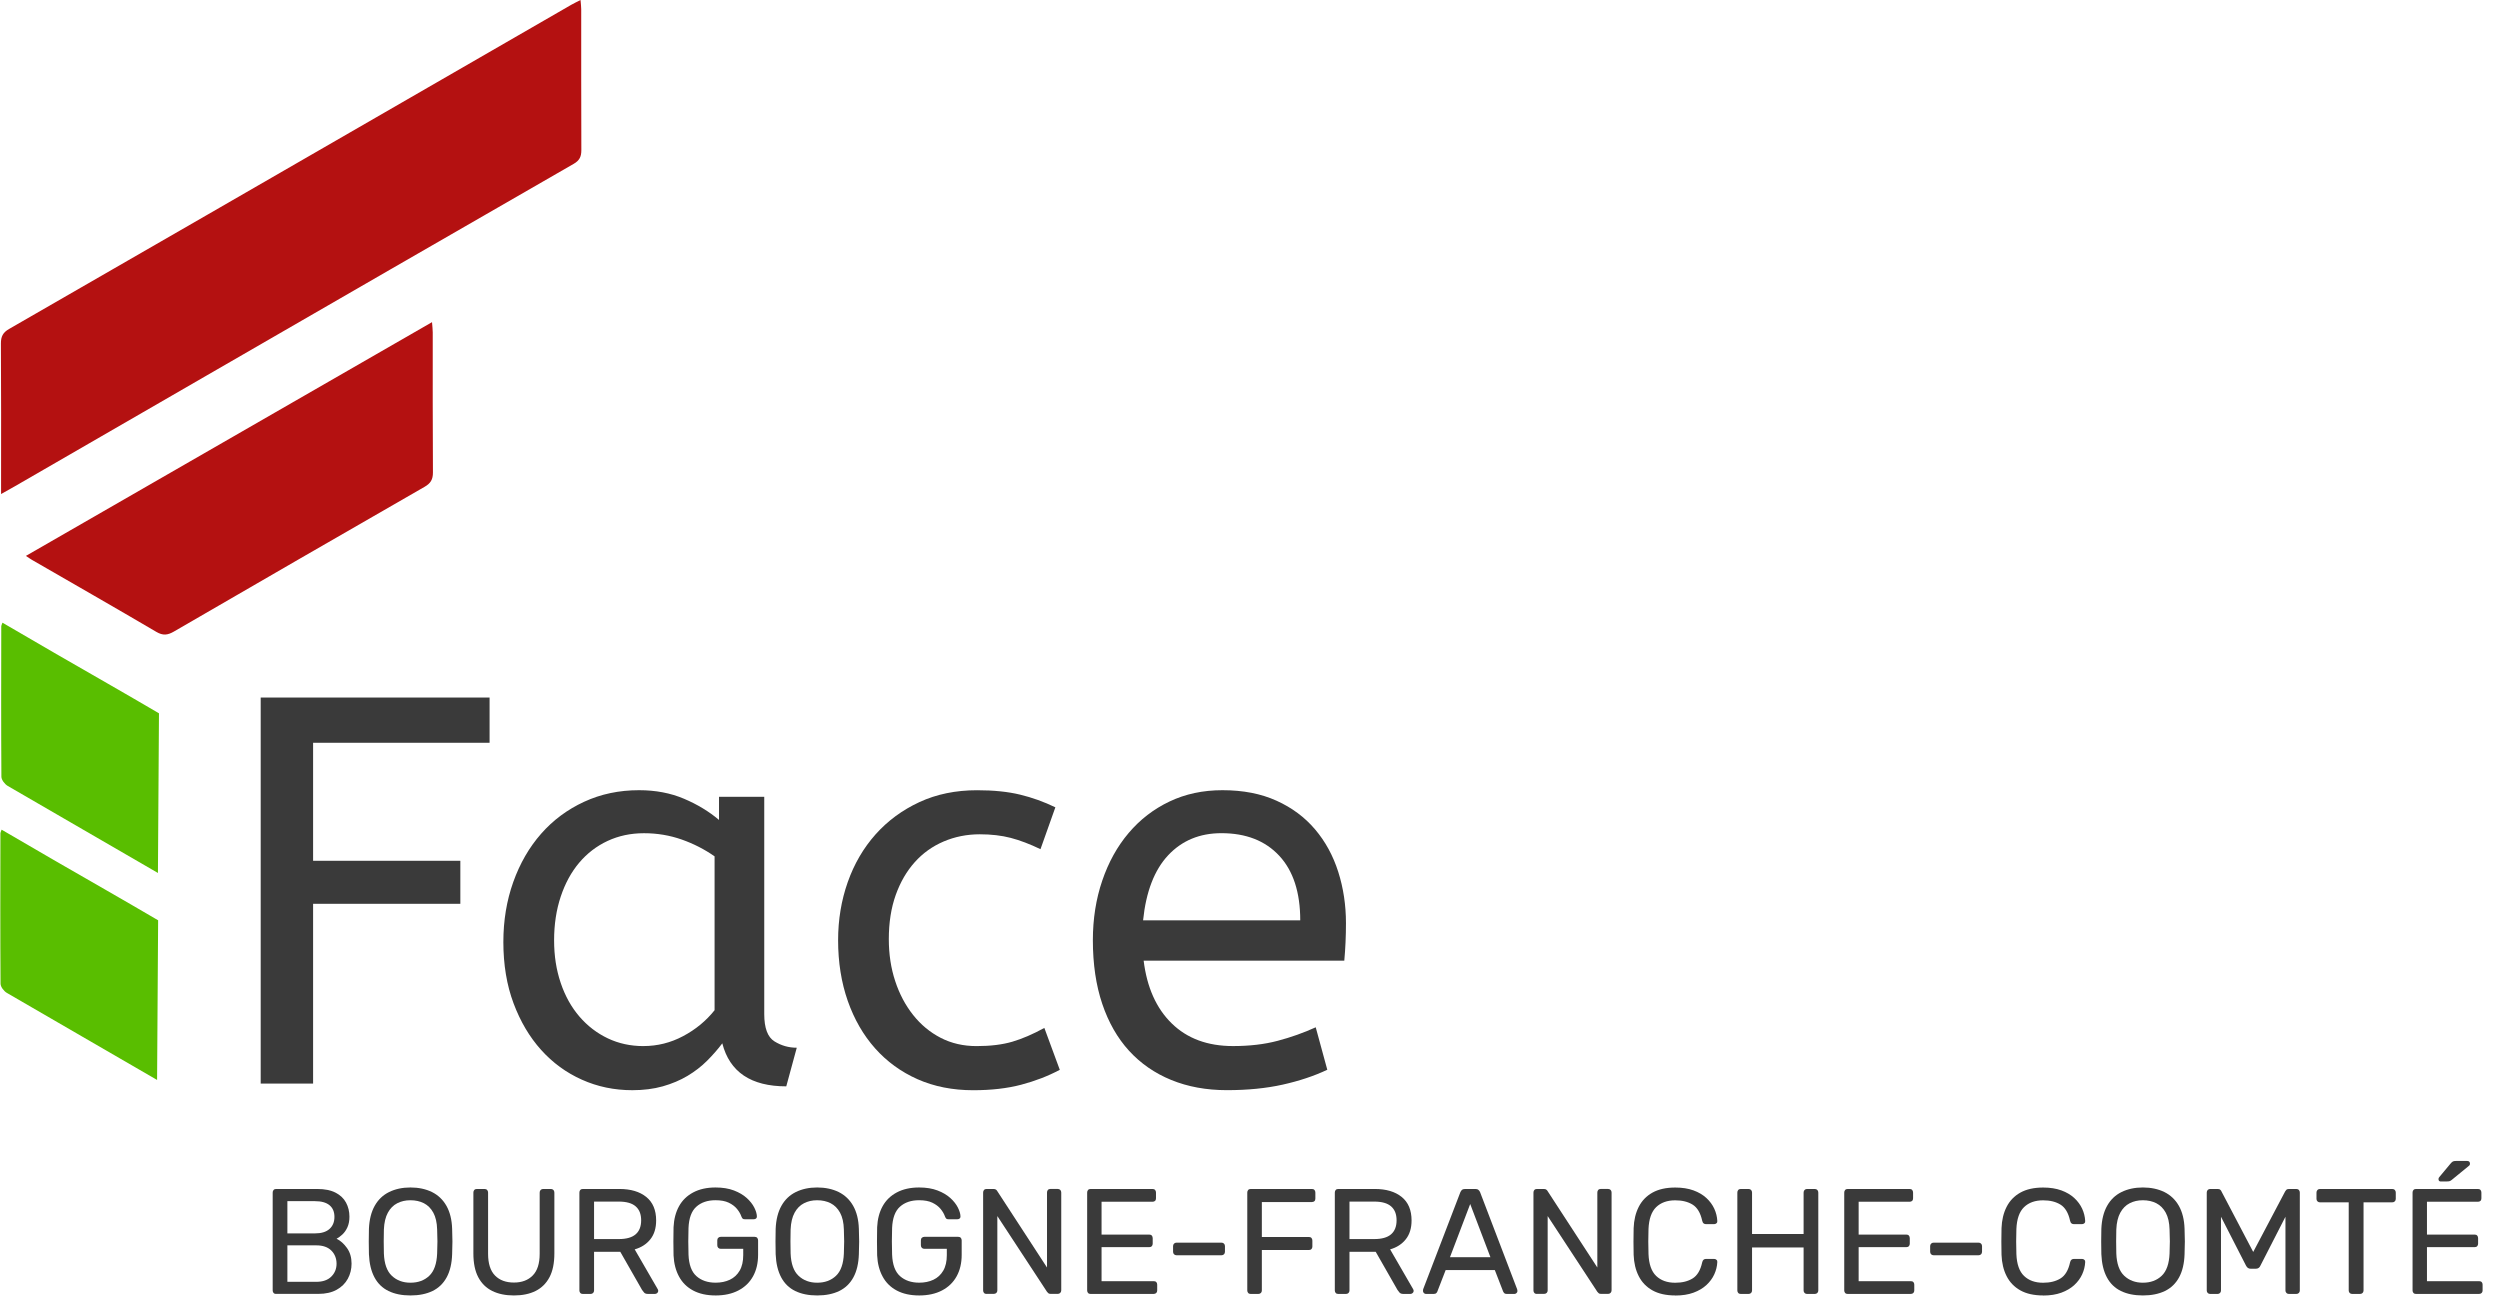 <?xml version="1.0" encoding="UTF-8"?>
<svg xmlns="http://www.w3.org/2000/svg" id="Calque_1" viewBox="0 0 767.09 397.78">
  <defs>
    <style>.cls-1{fill:#3a3a3a;}.cls-1,.cls-2,.cls-3{stroke-width:0px;}.cls-2{fill:#59be00;}.cls-3{fill:#b41111;}</style>
  </defs>
  <path class="cls-1" d="m80,214.03h70.22v13.88h-54.15v36.21h45.18v13.2h-45.18v55.16h-16.08v-118.45Z"></path>
  <path class="cls-1" d="m154.45,288.99c0-6.54,1.01-12.66,3.04-18.36,2.03-5.69,4.88-10.63,8.55-14.81,3.66-4.17,8.06-7.44,13.2-9.81,5.13-2.37,10.74-3.55,16.84-3.55,5.08,0,9.67.87,13.79,2.62,4.12,1.75,7.7,3.92,10.75,6.51v-7.11h13.88v66.67c0,4.29,1.04,7.08,3.13,8.38,2.09,1.3,4.37,1.95,6.85,1.95l-3.22,11.85c-10.83,0-17.37-4.4-19.63-13.2-1.35,1.81-2.91,3.58-4.65,5.33-1.75,1.75-3.75,3.3-6.01,4.65-2.26,1.35-4.8,2.42-7.62,3.22-2.82.79-5.92,1.18-9.31,1.18-5.53,0-10.69-1.07-15.48-3.22-4.8-2.14-8.97-5.19-12.52-9.14-3.55-3.95-6.37-8.71-8.46-14.3-2.09-5.58-3.13-11.87-3.13-18.87Zm42.98,31.98c4.29,0,8.35-1.01,12.18-3.05,3.83-2.03,7.05-4.68,9.65-7.95v-47.21c-3.05-2.14-6.4-3.86-10.07-5.16-3.67-1.29-7.53-1.94-11.59-1.94s-7.78.79-11.17,2.37c-3.38,1.58-6.29,3.81-8.71,6.68-2.43,2.88-4.32,6.35-5.67,10.41-1.35,4.06-2.03,8.52-2.03,13.37s.68,9.11,2.03,13.12c1.35,4,3.27,7.44,5.75,10.32,2.48,2.88,5.39,5.1,8.71,6.68,3.33,1.58,6.97,2.37,10.91,2.37Z"></path>
  <path class="cls-1" d="m319.26,260.56c-3.27-1.58-6.32-2.73-9.14-3.47-2.82-.73-5.98-1.1-9.48-1.1-3.95,0-7.64.74-11.08,2.2-3.44,1.47-6.4,3.58-8.88,6.35-2.48,2.77-4.43,6.12-5.84,10.07-1.41,3.95-2.12,8.46-2.12,13.54,0,4.63.65,8.91,1.95,12.86,1.29,3.95,3.13,7.42,5.5,10.41,2.37,2.99,5.19,5.33,8.46,7.02,3.27,1.69,6.94,2.54,11,2.54,4.29,0,7.95-.45,11-1.35,3.05-.9,6.32-2.31,9.81-4.23l4.74,12.86c-3.61,1.92-7.56,3.44-11.84,4.57-4.29,1.13-9.2,1.69-14.72,1.69-6.32,0-12.01-1.13-17.09-3.38-5.08-2.26-9.42-5.41-13.03-9.48-3.61-4.06-6.4-8.91-8.38-14.55-1.97-5.64-2.96-11.84-2.96-18.61,0-6.32.99-12.27,2.96-17.85,1.97-5.58,4.82-10.46,8.54-14.64,3.72-4.17,8.21-7.47,13.45-9.9,5.25-2.43,11.14-3.64,17.68-3.64,5.08,0,9.48.45,13.2,1.35,3.72.9,7.33,2.2,10.83,3.89l-4.57,12.86Z"></path>
  <path class="cls-1" d="m350.91,294.74c1.01,8.24,3.89,14.67,8.63,19.29,4.74,4.63,11,6.94,18.78,6.94,5.08,0,9.64-.53,13.71-1.61,4.06-1.07,7.95-2.45,11.68-4.15l3.55,13.03c-4.06,1.92-8.63,3.44-13.71,4.57-5.08,1.13-10.77,1.69-17.09,1.69s-12.01-1.05-17.09-3.13c-5.08-2.08-9.39-5.08-12.95-8.97-3.55-3.89-6.29-8.69-8.21-14.38-1.92-5.7-2.88-12.21-2.88-19.54,0-6.54.96-12.63,2.88-18.27,1.92-5.64,4.62-10.52,8.12-14.64,3.49-4.12,7.67-7.33,12.52-9.64,4.85-2.31,10.26-3.47,16.24-3.47,6.32,0,11.85,1.07,16.58,3.22,4.74,2.14,8.69,5.08,11.84,8.8,3.16,3.72,5.53,8.07,7.11,13.03,1.58,4.97,2.37,10.21,2.37,15.74,0,3.95-.17,7.78-.51,11.51h-61.59Zm23.86-39.09c-6.66,0-12.1,2.26-16.33,6.77-4.23,4.51-6.8,11.17-7.7,19.97h48.22c0-8.57-2.14-15.17-6.43-19.8-4.29-4.62-10.21-6.94-17.77-6.94Z"></path>
  <path class="cls-3" d="m.33,151.59c0-1.63,0-2.59,0-3.56,0-14.21.05-28.43-.05-42.64-.01-2.14.63-3.37,2.5-4.45,40.7-23.41,81.36-46.88,122.02-70.34,16.83-9.71,33.66-19.43,50.49-29.13.83-.48,1.7-.88,2.84-1.47.09,1.16.21,1.99.21,2.83.01,14.41-.02,28.82.04,43.23,0,1.99-.54,3.17-2.36,4.22-37.54,21.58-75.03,43.24-112.53,64.89-19.65,11.34-39.29,22.7-58.93,34.04-1.18.68-2.37,1.34-4.23,2.38Z"></path>
  <path class="cls-3" d="m7.95,170.57c41.65-23.97,82.93-47.73,124.61-71.72.1,1.33.22,2.25.22,3.17.01,14.32-.04,28.64.06,42.95.01,2.17-.72,3.35-2.57,4.41-25.67,14.75-51.31,29.55-76.92,44.41-1.91,1.11-3.36,1.28-5.37.1-12.67-7.45-25.43-14.74-38.16-22.09-.5-.29-.97-.63-1.88-1.23Z"></path>
  <path class="cls-2" d="m48.46,267.86c-15.34-8.94-30.76-17.76-46.09-26.71-.91-.53-1.94-1.86-1.94-2.83-.11-15.4-.06-30.8-.04-46.19,0-.18.12-.37.36-1.07,5.66,3.29,11.08,6.47,16.52,9.61,10.51,6.06,21.05,12.06,31.51,18.2"></path>
  <path class="cls-2" d="m48.2,331.37c-15.34-8.94-30.76-17.76-46.09-26.71-.91-.53-1.94-1.86-1.94-2.83-.11-15.4-.06-30.8-.04-46.19,0-.18.12-.37.36-1.07,5.66,3.29,11.08,6.47,16.52,9.61,10.51,6.06,21.05,12.06,31.51,18.2"></path>
  <path class="cls-1" d="m84.73,397.03c-.34,0-.6-.1-.78-.3-.18-.2-.28-.45-.28-.76v-30.04c0-.34.09-.61.28-.81.18-.2.44-.3.78-.3h12.6c2.3,0,4.18.38,5.63,1.13,1.46.75,2.53,1.77,3.22,3.06.69,1.29,1.04,2.73,1.04,4.32,0,1.26-.21,2.34-.62,3.24-.41.91-.93,1.64-1.54,2.21-.61.57-1.21,1-1.79,1.31,1.2.58,2.26,1.53,3.2,2.85.94,1.32,1.4,2.91,1.4,4.78,0,1.69-.38,3.24-1.15,4.65-.77,1.41-1.91,2.54-3.43,3.38-1.52.84-3.4,1.26-5.63,1.26h-12.93Zm3.45-18.58h8.46c1.96,0,3.45-.45,4.46-1.36,1.01-.9,1.52-2.14,1.52-3.7s-.51-2.76-1.52-3.59c-1.01-.83-2.5-1.24-4.46-1.24h-8.46v9.89Zm0,14.86h8.88c1.99,0,3.53-.54,4.6-1.61s1.61-2.39,1.61-3.96-.54-2.97-1.61-4.03c-1.07-1.06-2.61-1.59-4.6-1.59h-8.88v11.18Z"></path>
  <path class="cls-1" d="m125.94,397.49c-2.61,0-4.85-.45-6.72-1.36-1.87-.9-3.31-2.3-4.32-4.19s-1.58-4.25-1.7-7.11c-.03-1.35-.05-2.64-.05-3.89s.02-2.54.05-3.89c.12-2.82.71-5.17,1.77-7.06,1.06-1.89,2.53-3.3,4.42-4.23s4.07-1.4,6.55-1.4,4.71.47,6.6,1.4c1.89.94,3.37,2.35,4.44,4.23,1.07,1.89,1.66,4.24,1.75,7.06.06,1.35.09,2.64.09,3.89s-.03,2.54-.09,3.89c-.09,2.85-.65,5.22-1.68,7.11-1.03,1.89-2.48,3.28-4.35,4.19-1.87.9-4.12,1.36-6.76,1.36Zm0-3.91c2.36,0,4.29-.71,5.77-2.12,1.49-1.41,2.29-3.69,2.42-6.85.06-1.38.09-2.61.09-3.7s-.03-2.31-.09-3.66c-.06-2.12-.45-3.83-1.17-5.15-.72-1.32-1.68-2.28-2.88-2.9-1.2-.61-2.58-.92-4.14-.92s-2.85.31-4.05.92c-1.2.61-2.16,1.58-2.88,2.9-.72,1.32-1.13,3.04-1.22,5.15-.03,1.35-.05,2.57-.05,3.66s.01,2.32.05,3.7c.12,3.16.93,5.44,2.44,6.85,1.5,1.41,3.4,2.12,5.7,2.12Z"></path>
  <path class="cls-1" d="m157.68,397.49c-2.58,0-4.79-.46-6.65-1.38s-3.28-2.32-4.28-4.21c-1-1.89-1.5-4.32-1.5-7.29v-18.68c0-.34.09-.61.28-.81.18-.2.44-.3.78-.3h2.35c.34,0,.61.1.8.3.2.2.3.47.3.81v18.77c0,3.01.71,5.23,2.12,6.67,1.41,1.44,3.34,2.16,5.8,2.16s4.35-.72,5.77-2.16c1.43-1.44,2.14-3.66,2.14-6.67v-18.77c0-.34.1-.61.3-.81s.45-.3.76-.3h2.39c.31,0,.56.1.76.3.2.2.3.47.3.81v18.68c0,2.97-.5,5.41-1.5,7.29-1,1.89-2.42,3.29-4.25,4.21-1.84.92-4.06,1.38-6.67,1.38Z"></path>
  <path class="cls-1" d="m178.84,397.03c-.34,0-.6-.1-.78-.3-.18-.2-.28-.45-.28-.76v-30.04c0-.34.09-.61.28-.81.18-.2.44-.3.78-.3h11.22c3.46,0,6.21.81,8.23,2.44,2.02,1.63,3.04,4.03,3.04,7.22,0,2.36-.59,4.29-1.77,5.77-1.18,1.49-2.78,2.52-4.81,3.1l7.08,12.24c.09.18.14.35.14.51,0,.25-.1.46-.3.64-.2.18-.42.28-.67.28h-2.21c-.52,0-.91-.14-1.15-.41-.25-.28-.46-.55-.64-.83l-6.67-11.68h-8.05v11.87c0,.31-.1.56-.3.76-.2.2-.47.3-.8.3h-2.35Zm3.45-16.84h7.59c2.3,0,4.02-.48,5.15-1.45,1.13-.97,1.7-2.4,1.7-4.3s-.56-3.3-1.68-4.28c-1.12-.98-2.84-1.47-5.18-1.47h-7.59v11.5Z"></path>
  <path class="cls-1" d="m219.55,397.49c-2.7,0-4.99-.51-6.88-1.52-1.89-1.01-3.33-2.44-4.32-4.28-1-1.84-1.56-4-1.68-6.49-.03-1.35-.05-2.78-.05-4.3s.02-2.97.05-4.35c.12-2.48.68-4.63,1.68-6.44,1-1.81,2.45-3.22,4.35-4.23,1.9-1.01,4.19-1.52,6.85-1.52,2.18,0,4.06.31,5.66.92,1.59.61,2.91,1.39,3.93,2.32,1.03.94,1.79,1.91,2.3,2.92s.77,1.9.8,2.67c.03.28-.05.5-.23.67-.18.17-.43.25-.74.25h-2.71c-.31,0-.53-.06-.67-.18-.14-.12-.27-.34-.39-.64-.28-.8-.73-1.58-1.36-2.35-.63-.77-1.47-1.4-2.53-1.91-1.06-.51-2.42-.76-4.07-.76-2.42,0-4.38.66-5.86,1.98-1.49,1.32-2.29,3.5-2.42,6.53-.09,2.73-.09,5.46,0,8.19.12,3.07.93,5.27,2.44,6.6,1.5,1.33,3.47,2,5.89,2,1.62,0,3.07-.3,4.35-.9,1.27-.6,2.28-1.53,3.01-2.78.74-1.26,1.1-2.85,1.1-4.78v-1.93h-6.9c-.31,0-.56-.1-.76-.3-.2-.2-.3-.47-.3-.81v-1.47c0-.34.1-.61.3-.8.2-.2.45-.3.76-.3h10.4c.34,0,.6.1.78.3.18.2.28.47.28.8v4.42c0,2.51-.51,4.71-1.54,6.58-1.03,1.87-2.52,3.32-4.49,4.35-1.96,1.03-4.31,1.54-7.04,1.54Z"></path>
  <path class="cls-1" d="m250.74,397.49c-2.61,0-4.85-.45-6.72-1.36-1.87-.9-3.31-2.3-4.32-4.19s-1.58-4.25-1.7-7.11c-.03-1.35-.05-2.64-.05-3.89s.02-2.54.05-3.89c.12-2.82.71-5.17,1.77-7.06,1.06-1.89,2.53-3.3,4.42-4.23s4.07-1.4,6.55-1.4,4.71.47,6.6,1.4c1.89.94,3.37,2.35,4.44,4.23,1.07,1.89,1.66,4.24,1.75,7.06.06,1.35.09,2.64.09,3.89s-.03,2.54-.09,3.89c-.09,2.85-.65,5.22-1.68,7.11-1.03,1.89-2.48,3.28-4.35,4.19-1.87.9-4.12,1.36-6.76,1.36Zm0-3.91c2.36,0,4.29-.71,5.77-2.12,1.49-1.41,2.29-3.69,2.42-6.85.06-1.38.09-2.61.09-3.7s-.03-2.31-.09-3.66c-.06-2.12-.45-3.83-1.17-5.15-.72-1.32-1.68-2.28-2.88-2.9-1.2-.61-2.58-.92-4.14-.92s-2.85.31-4.05.92c-1.2.61-2.16,1.58-2.88,2.9-.72,1.32-1.13,3.04-1.22,5.15-.03,1.35-.05,2.57-.05,3.66s.01,2.32.05,3.7c.12,3.16.93,5.44,2.44,6.85,1.5,1.41,3.4,2.12,5.7,2.12Z"></path>
  <path class="cls-1" d="m282.02,397.49c-2.7,0-4.99-.51-6.88-1.52-1.89-1.01-3.33-2.44-4.32-4.28-1-1.84-1.56-4-1.68-6.49-.03-1.35-.05-2.78-.05-4.3s.02-2.97.05-4.35c.12-2.48.68-4.63,1.68-6.44,1-1.81,2.45-3.22,4.35-4.23,1.9-1.01,4.19-1.52,6.85-1.52,2.18,0,4.06.31,5.66.92,1.59.61,2.91,1.39,3.93,2.32,1.03.94,1.79,1.91,2.3,2.92s.77,1.9.8,2.67c.03.28-.05.5-.23.67-.18.17-.43.25-.74.25h-2.71c-.31,0-.53-.06-.67-.18-.14-.12-.27-.34-.39-.64-.28-.8-.73-1.58-1.36-2.35-.63-.77-1.47-1.4-2.53-1.91-1.06-.51-2.42-.76-4.07-.76-2.42,0-4.38.66-5.86,1.98-1.49,1.32-2.29,3.5-2.42,6.53-.09,2.73-.09,5.46,0,8.19.12,3.07.93,5.27,2.44,6.6,1.5,1.33,3.47,2,5.89,2,1.62,0,3.07-.3,4.35-.9,1.27-.6,2.28-1.53,3.01-2.78.74-1.26,1.1-2.85,1.1-4.78v-1.93h-6.9c-.31,0-.56-.1-.76-.3-.2-.2-.3-.47-.3-.81v-1.47c0-.34.1-.61.3-.8.2-.2.45-.3.76-.3h10.4c.34,0,.6.1.78.3.18.2.28.47.28.8v4.42c0,2.51-.51,4.71-1.54,6.58-1.03,1.87-2.52,3.32-4.49,4.35-1.96,1.03-4.31,1.54-7.04,1.54Z"></path>
  <path class="cls-1" d="m302.72,397.03c-.34,0-.6-.1-.78-.3-.18-.2-.28-.45-.28-.76v-30.04c0-.34.09-.61.28-.81.18-.2.44-.3.78-.3h2.12c.37,0,.64.08.83.25.18.17.29.3.32.39l15.27,23.46v-23c0-.34.09-.61.28-.81.18-.2.44-.3.78-.3h2.21c.34,0,.6.1.8.3.2.2.3.47.3.81v29.99c0,.31-.1.57-.3.78-.2.21-.45.32-.76.32h-2.21c-.34,0-.59-.09-.76-.28-.17-.18-.28-.31-.35-.37l-15.23-23.23v22.82c0,.31-.1.56-.3.76-.2.2-.47.3-.81.3h-2.21Z"></path>
  <path class="cls-1" d="m334.64,397.03c-.34,0-.6-.1-.78-.3-.18-.2-.28-.45-.28-.76v-30.04c0-.34.09-.61.28-.81.18-.2.44-.3.78-.3h19c.34,0,.6.1.78.3.18.2.28.47.28.81v1.75c0,.34-.09.6-.28.78-.18.18-.44.28-.78.28h-15.64v10.07h14.63c.34,0,.6.1.78.3.18.2.28.47.28.8v1.7c0,.31-.09.56-.28.76-.18.2-.45.3-.78.3h-14.63v10.44h16.01c.34,0,.6.09.78.28.18.18.28.44.28.78v1.79c0,.31-.09.56-.28.76s-.45.3-.78.3h-19.37Z"></path>
  <path class="cls-1" d="m361,385.16c-.31,0-.56-.1-.76-.3-.2-.2-.3-.45-.3-.76v-1.75c0-.31.1-.56.3-.76s.45-.3.76-.3h13.8c.31,0,.56.1.76.3.2.2.3.45.3.76v1.75c0,.31-.1.56-.3.76s-.45.3-.76.3h-13.8Z"></path>
  <path class="cls-1" d="m383.77,397.03c-.34,0-.6-.1-.78-.3-.18-.2-.28-.45-.28-.76v-30.04c0-.34.09-.61.28-.81.18-.2.44-.3.78-.3h18.77c.34,0,.6.1.78.3.18.2.28.47.28.81v1.84c0,.34-.09.6-.28.78-.18.18-.45.28-.78.28h-15.36v10.72h14.44c.34,0,.6.1.78.3.18.2.28.47.28.8v1.84c0,.31-.09.56-.28.76-.18.2-.45.3-.78.3h-14.44v12.42c0,.31-.1.56-.3.76-.2.2-.47.3-.8.3h-2.3Z"></path>
  <path class="cls-1" d="m410.63,397.03c-.34,0-.6-.1-.78-.3-.18-.2-.28-.45-.28-.76v-30.04c0-.34.09-.61.28-.81.18-.2.44-.3.78-.3h11.22c3.46,0,6.21.81,8.23,2.44,2.02,1.63,3.04,4.03,3.04,7.22,0,2.36-.59,4.29-1.77,5.77-1.18,1.49-2.78,2.52-4.81,3.1l7.08,12.24c.09.18.14.35.14.51,0,.25-.1.46-.3.64-.2.18-.42.28-.67.28h-2.21c-.52,0-.91-.14-1.15-.41-.25-.28-.46-.55-.64-.83l-6.67-11.68h-8.05v11.87c0,.31-.1.56-.3.76-.2.2-.47.3-.8.3h-2.35Zm3.45-16.84h7.59c2.3,0,4.02-.48,5.15-1.45,1.13-.97,1.7-2.4,1.7-4.3s-.56-3.3-1.68-4.28c-1.12-.98-2.84-1.47-5.18-1.47h-7.59v11.5Z"></path>
  <path class="cls-1" d="m437.54,397.03c-.25,0-.46-.09-.64-.28-.18-.18-.28-.4-.28-.64,0-.15.02-.32.05-.51l11.41-29.76c.12-.31.29-.55.51-.74.21-.18.54-.28.97-.28h3.13c.4,0,.71.09.94.28.23.18.41.43.53.74l11.36,29.76c.06.18.09.35.09.51,0,.25-.09.46-.28.64-.18.18-.4.28-.64.28h-2.35c-.37,0-.64-.09-.8-.28-.17-.18-.28-.35-.34-.51l-2.53-6.53h-15.09l-2.53,6.53c-.03.15-.14.32-.32.51-.18.18-.46.28-.83.28h-2.35Zm7.36-11.27h12.42l-6.21-16.33-6.21,16.33Z"></path>
  <path class="cls-1" d="m471.58,397.03c-.34,0-.6-.1-.78-.3-.18-.2-.28-.45-.28-.76v-30.04c0-.34.09-.61.28-.81.18-.2.44-.3.78-.3h2.12c.37,0,.64.08.83.25.18.17.29.3.32.39l15.27,23.46v-23c0-.34.09-.61.28-.81.18-.2.44-.3.78-.3h2.21c.34,0,.6.1.8.3.2.2.3.47.3.81v29.99c0,.31-.1.57-.3.78-.2.21-.45.32-.76.32h-2.21c-.34,0-.59-.09-.76-.28-.17-.18-.28-.31-.35-.37l-15.23-23.23v22.82c0,.31-.1.56-.3.76-.2.2-.47.3-.81.3h-2.21Z"></path>
  <path class="cls-1" d="m514.04,397.49c-2.82,0-5.16-.52-7.01-1.56-1.86-1.04-3.26-2.5-4.21-4.37-.95-1.87-1.47-4.05-1.56-6.53-.03-1.26-.05-2.61-.05-4.05s.02-2.82.05-4.14c.09-2.48.61-4.66,1.56-6.53.95-1.87,2.35-3.33,4.21-4.37s4.19-1.56,7.01-1.56c2.12,0,3.97.29,5.57.87,1.59.58,2.92,1.37,3.98,2.35,1.06.98,1.86,2.08,2.42,3.29.55,1.21.86,2.46.92,3.75.03.28-.05.51-.25.69-.2.18-.44.28-.71.28h-2.53c-.28,0-.51-.08-.71-.23-.2-.15-.34-.43-.44-.83-.52-2.39-1.5-4.03-2.92-4.92-1.43-.89-3.21-1.33-5.36-1.33-2.45,0-4.4.7-5.84,2.09-1.44,1.4-2.22,3.63-2.35,6.69-.09,2.51-.09,5.09,0,7.73.12,3.07.9,5.3,2.35,6.69s3.39,2.09,5.84,2.09c2.15,0,3.93-.44,5.36-1.33,1.43-.89,2.4-2.53,2.92-4.92.09-.4.24-.67.44-.83.2-.15.44-.23.71-.23h2.53c.28,0,.51.09.71.28.2.18.28.41.25.69-.06,1.29-.37,2.54-.92,3.75-.55,1.21-1.36,2.31-2.42,3.29-1.06.98-2.38,1.76-3.98,2.35-1.59.58-3.45.87-5.57.87Z"></path>
  <path class="cls-1" d="m534.14,397.03c-.34,0-.6-.1-.78-.3-.18-.2-.28-.45-.28-.76v-30.04c0-.34.09-.61.28-.81.18-.2.44-.3.78-.3h2.35c.34,0,.6.1.8.3.2.2.3.47.3.81v12.7h15.82v-12.7c0-.34.1-.61.3-.81.2-.2.45-.3.76-.3h2.35c.34,0,.6.1.8.3.2.2.3.47.3.81v30.04c0,.31-.1.56-.3.76-.2.2-.47.3-.8.3h-2.35c-.31,0-.56-.1-.76-.3s-.3-.45-.3-.76v-13.2h-15.82v13.2c0,.31-.1.56-.3.76-.2.2-.47.3-.8.3h-2.35Z"></path>
  <path class="cls-1" d="m566.94,397.03c-.34,0-.6-.1-.78-.3-.18-.2-.28-.45-.28-.76v-30.04c0-.34.09-.61.28-.81.18-.2.44-.3.78-.3h19c.34,0,.6.1.78.3.18.2.28.47.28.81v1.75c0,.34-.09.6-.28.78-.18.18-.44.28-.78.28h-15.64v10.07h14.63c.34,0,.6.1.78.3.18.2.28.47.28.8v1.7c0,.31-.09.56-.28.76-.18.2-.45.3-.78.3h-14.63v10.44h16.01c.34,0,.6.09.78.28.18.18.28.44.28.78v1.79c0,.31-.09.56-.28.76s-.45.3-.78.3h-19.37Z"></path>
  <path class="cls-1" d="m593.3,385.16c-.31,0-.56-.1-.76-.3-.2-.2-.3-.45-.3-.76v-1.75c0-.31.1-.56.3-.76s.45-.3.76-.3h13.8c.31,0,.56.1.76.3.2.2.3.45.3.76v1.75c0,.31-.1.56-.3.76s-.45.3-.76.3h-13.8Z"></path>
  <path class="cls-1" d="m626.92,397.49c-2.82,0-5.16-.52-7.01-1.56-1.86-1.04-3.26-2.5-4.21-4.37-.95-1.87-1.47-4.05-1.56-6.53-.03-1.26-.05-2.61-.05-4.05s.02-2.82.05-4.14c.09-2.48.61-4.66,1.56-6.53.95-1.87,2.35-3.33,4.21-4.37s4.19-1.56,7.01-1.56c2.12,0,3.97.29,5.57.87,1.59.58,2.92,1.37,3.98,2.35,1.06.98,1.86,2.08,2.42,3.29.55,1.21.86,2.46.92,3.75.03.28-.05.51-.25.69-.2.18-.44.28-.71.28h-2.53c-.28,0-.51-.08-.71-.23-.2-.15-.34-.43-.44-.83-.52-2.39-1.5-4.03-2.92-4.92-1.43-.89-3.21-1.33-5.36-1.33-2.45,0-4.4.7-5.84,2.09-1.44,1.4-2.22,3.63-2.35,6.69-.09,2.51-.09,5.09,0,7.73.12,3.07.9,5.3,2.35,6.69s3.39,2.09,5.84,2.09c2.15,0,3.93-.44,5.36-1.33,1.43-.89,2.4-2.53,2.92-4.92.09-.4.24-.67.44-.83.2-.15.44-.23.71-.23h2.53c.28,0,.51.09.71.28.2.18.28.41.25.69-.06,1.29-.37,2.54-.92,3.75-.55,1.21-1.36,2.31-2.42,3.29-1.06.98-2.38,1.76-3.98,2.35-1.59.58-3.45.87-5.57.87Z"></path>
  <path class="cls-1" d="m657.51,397.49c-2.61,0-4.85-.45-6.72-1.36-1.87-.9-3.31-2.3-4.32-4.19s-1.58-4.25-1.7-7.11c-.03-1.35-.05-2.64-.05-3.89s.02-2.54.05-3.89c.12-2.82.71-5.17,1.77-7.06,1.06-1.89,2.53-3.3,4.42-4.23s4.07-1.4,6.55-1.4,4.71.47,6.6,1.4c1.89.94,3.37,2.35,4.44,4.23,1.07,1.89,1.66,4.24,1.75,7.06.06,1.35.09,2.64.09,3.89s-.03,2.54-.09,3.89c-.09,2.85-.65,5.22-1.68,7.11-1.03,1.89-2.48,3.28-4.35,4.19-1.87.9-4.12,1.36-6.76,1.36Zm0-3.91c2.36,0,4.29-.71,5.77-2.12,1.49-1.41,2.29-3.69,2.42-6.85.06-1.38.09-2.61.09-3.7s-.03-2.31-.09-3.66c-.06-2.12-.45-3.83-1.17-5.15-.72-1.32-1.68-2.28-2.88-2.9-1.2-.61-2.58-.92-4.14-.92s-2.85.31-4.05.92c-1.2.61-2.16,1.58-2.88,2.9-.72,1.32-1.13,3.04-1.22,5.15-.03,1.35-.05,2.57-.05,3.66s.01,2.32.05,3.7c.12,3.16.93,5.44,2.44,6.85,1.5,1.41,3.4,2.12,5.7,2.12Z"></path>
  <path class="cls-1" d="m678.17,397.03c-.31,0-.56-.1-.76-.3s-.3-.45-.3-.76v-30.04c0-.34.1-.61.3-.81.2-.2.45-.3.76-.3h2.3c.37,0,.64.09.83.28s.29.34.32.46l9.75,18.58,9.8-18.58c.06-.12.18-.28.35-.46.17-.18.44-.28.8-.28h2.25c.34,0,.61.1.8.3.2.2.3.47.3.81v30.04c0,.31-.1.56-.3.76s-.47.3-.8.3h-2.25c-.31,0-.56-.1-.76-.3-.2-.2-.3-.45-.3-.76v-22.63l-7.68,15c-.12.31-.31.54-.55.71-.25.17-.55.25-.92.25h-1.43c-.4,0-.71-.08-.94-.25-.23-.17-.42-.41-.58-.71l-7.68-15v22.63c0,.31-.1.56-.3.76-.2.2-.45.3-.76.3h-2.25Z"></path>
  <path class="cls-1" d="m721.73,397.03c-.31,0-.56-.1-.76-.3s-.3-.45-.3-.76v-27.05h-8.83c-.31,0-.56-.1-.76-.3-.2-.2-.3-.45-.3-.76v-1.93c0-.34.1-.61.3-.81.2-.2.45-.3.76-.3h22.17c.34,0,.61.1.8.3.2.2.3.47.3.81v1.93c0,.31-.1.56-.3.76-.2.2-.47.3-.8.3h-8.79v27.05c0,.31-.1.56-.3.76-.2.2-.47.3-.8.3h-2.39Z"></path>
  <path class="cls-1" d="m741.32,397.03c-.34,0-.6-.1-.78-.3-.18-.2-.28-.45-.28-.76v-30.04c0-.34.09-.61.28-.81.18-.2.44-.3.78-.3h19c.34,0,.6.1.78.3.18.2.28.47.28.81v1.75c0,.34-.09.6-.28.78-.18.18-.44.28-.78.28h-15.64v10.07h14.63c.34,0,.6.1.78.3.18.2.28.47.28.8v1.7c0,.31-.09.56-.28.76-.18.2-.45.3-.78.3h-14.63v10.44h16.01c.34,0,.6.09.78.28.18.18.28.44.28.78v1.79c0,.31-.09.56-.28.76s-.45.3-.78.3h-19.37Zm7.64-34.5c-.49,0-.74-.25-.74-.74,0-.25.08-.44.23-.6l3.45-4.14c.28-.34.52-.56.74-.67.21-.11.54-.16.97-.16h3.4c.58,0,.87.29.87.87,0,.21-.08.4-.23.55l-5.34,4.37c-.25.21-.48.35-.69.41-.21.06-.49.09-.83.09h-1.84Z"></path>
</svg>
